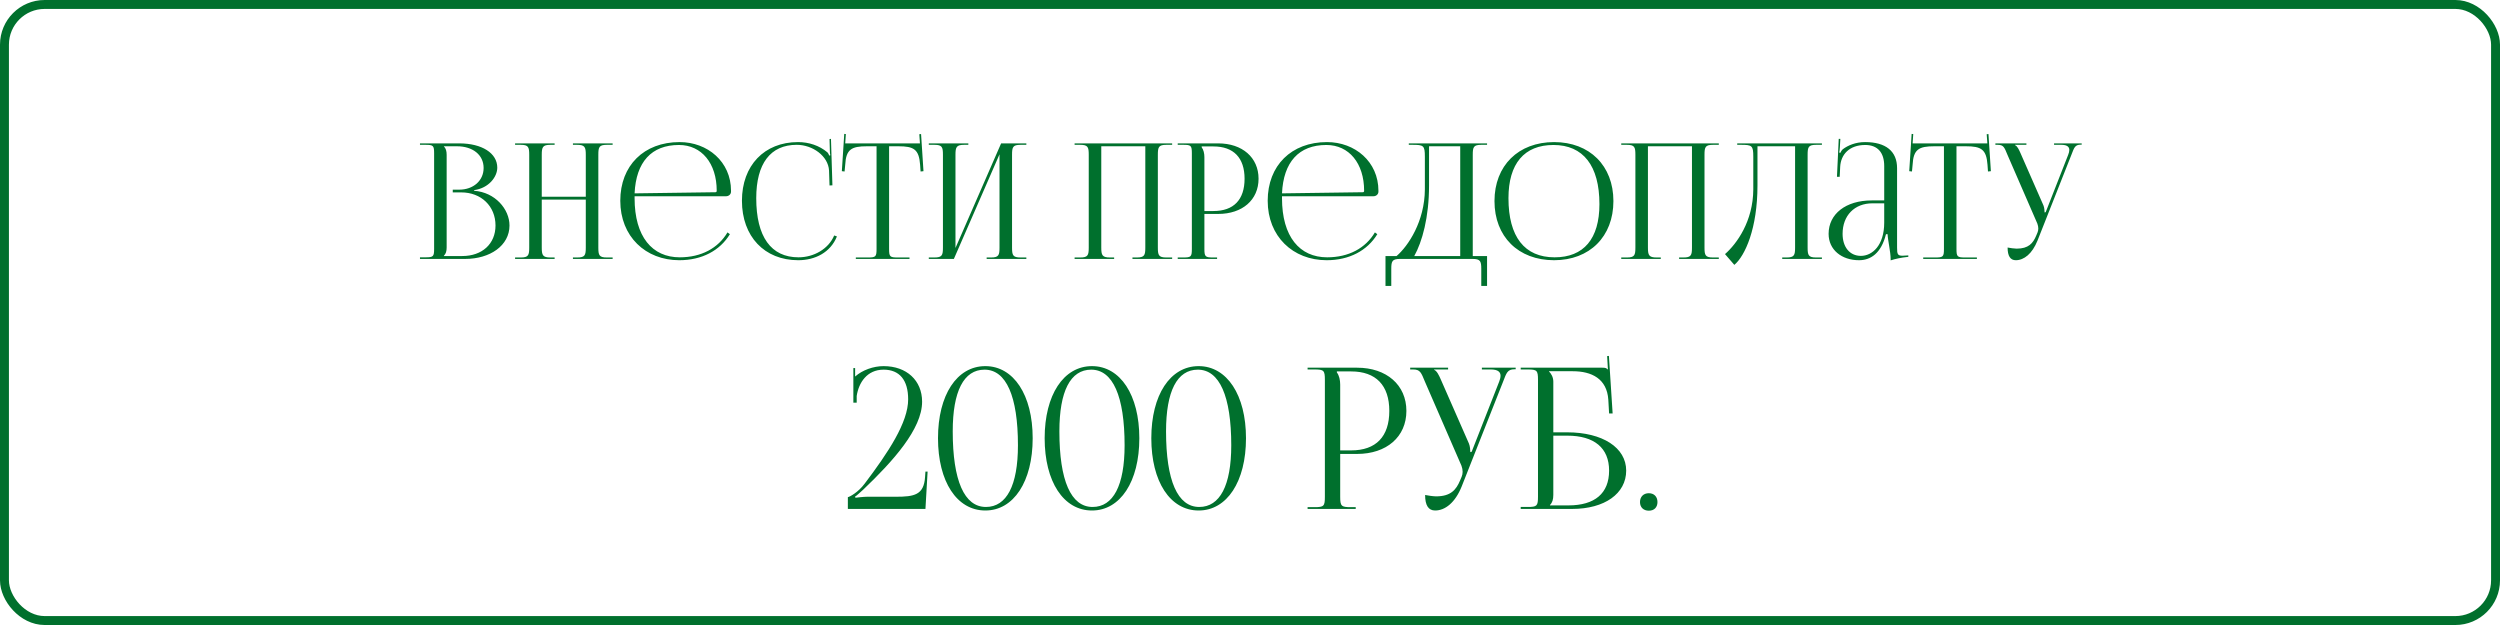 <?xml version="1.0" encoding="UTF-8"?> <svg xmlns="http://www.w3.org/2000/svg" width="280" height="70" viewBox="0 0 280 70" fill="none"> <path d="M49.719 28.676V28.64C49.935 28.424 50.025 28.136 50.025 27.722V17.336C50.025 16.922 49.935 16.616 49.719 16.4V16.382H51.177C52.959 16.382 54.165 17.354 54.165 18.812C54.165 20.234 53.013 21.242 51.429 21.242H50.709V21.548H51.663C53.895 21.548 55.497 23.096 55.497 25.256C55.497 27.308 54.003 28.676 51.771 28.676H49.719ZM47.037 29H52.095C54.885 29 57.063 27.506 57.063 25.256C57.063 23.42 55.443 21.53 53.103 21.368V21.296C54.759 21.062 55.695 19.802 55.695 18.776C55.695 17.156 53.985 16.058 51.429 16.058H47.037V16.22H47.667C48.531 16.22 48.621 16.31 48.621 17.174V27.866C48.621 28.73 48.531 28.82 47.667 28.82H47.037V29ZM57.689 29H62.117V28.838H61.649C60.785 28.838 60.677 28.586 60.677 27.722V22.358H65.609V27.722C65.609 28.586 65.519 28.838 64.655 28.838H64.169V29H68.615V28.838H67.967C67.103 28.838 67.013 28.586 67.013 27.722V17.336C67.013 16.472 67.103 16.22 67.967 16.22H68.615V16.058H64.169V16.22H64.637C65.501 16.22 65.609 16.472 65.609 17.336V22.034H60.677V17.336C60.677 16.472 60.785 16.22 61.649 16.22H62.117V16.058H57.689V16.22H58.319C59.183 16.22 59.273 16.472 59.273 17.336V27.722C59.273 28.586 59.183 28.838 58.319 28.838H57.689V29ZM71.074 21.98H81.316C81.622 21.98 81.874 21.764 81.874 21.458V21.368C81.874 18.11 79.246 15.914 76.114 15.914C72.118 15.914 69.472 18.542 69.472 22.484C69.472 26.48 72.298 29.144 76.078 29.144C78.616 29.144 80.632 28.064 81.748 26.228L81.478 26.03C80.434 27.794 78.544 28.82 76.132 28.82C73.054 28.82 71.074 26.516 71.074 22.196C71.074 22.124 71.074 22.052 71.074 21.98ZM71.074 21.656C71.236 18.146 72.964 16.238 76.042 16.238C78.58 16.238 80.272 18.29 80.272 21.368C80.272 21.476 80.218 21.53 80.128 21.53L71.074 21.656ZM83.097 22.484C83.097 26.48 85.617 29.144 89.397 29.144C91.287 29.144 93.015 28.28 93.735 26.48L93.429 26.372C92.799 27.884 91.143 28.82 89.433 28.82C86.355 28.82 84.699 26.516 84.699 22.196C84.699 18.326 86.283 16.22 89.235 16.22C91.017 16.22 92.763 17.48 92.853 19.1L92.907 20.774L93.231 20.756L93.069 15.554L92.907 15.572L92.943 16.868C92.943 17.066 92.961 17.246 92.997 17.39L92.871 17.426C92.835 17.3 92.763 17.156 92.673 17.066C91.755 16.292 90.585 15.914 89.379 15.914C85.599 15.914 83.097 18.542 83.097 22.484ZM95.852 29H101.864V28.838H100.532C99.668 28.838 99.578 28.748 99.578 27.884V16.382H100.622C102.35 16.382 102.926 16.724 103.052 18.452L103.106 19.208L103.43 19.172L103.16 15.014L102.962 15.032L103.034 16.058H94.664L94.736 15.014L94.556 14.996L94.286 19.172L94.592 19.208L94.664 18.452C94.754 16.724 95.366 16.382 97.094 16.382H98.174V27.884C98.174 28.748 98.084 28.838 97.22 28.838H95.852V29ZM104.025 29H106.833L111.945 17.282V27.722C111.945 28.586 111.855 28.838 110.991 28.838H110.505V29H114.951V28.838H114.303C113.439 28.838 113.349 28.586 113.349 27.722V17.336C113.349 16.472 113.439 16.22 114.303 16.22H114.951V16.058H112.125L107.013 27.776V17.336C107.013 16.472 107.121 16.22 107.985 16.22H108.453V16.058H104.025V16.22H104.655C105.519 16.22 105.609 16.472 105.609 17.336V27.722C105.609 28.586 105.519 28.838 104.655 28.838H104.025V29ZM120.355 29H124.783V28.838H124.315C123.451 28.838 123.343 28.586 123.343 27.722V16.382H128.275V27.722C128.275 28.586 128.185 28.838 127.321 28.838H126.835V29H131.281V28.838H130.633C129.769 28.838 129.679 28.586 129.679 27.722V17.336C129.679 16.472 129.769 16.22 130.633 16.22H131.281V16.058H120.355V16.22H120.985C121.849 16.22 121.939 16.472 121.939 17.336V27.722C121.939 28.586 121.849 28.838 120.985 28.838H120.355V29ZM134.586 16.4H135.9C138.168 16.4 139.392 17.678 139.392 20.018C139.392 22.376 138.168 23.636 135.9 23.636H134.892V17.606C134.892 17.192 134.802 16.778 134.586 16.49V16.4ZM131.904 29H136.314V28.838H135.864C135 28.838 134.892 28.748 134.892 27.884V23.96H136.44C139.14 23.96 140.958 22.394 140.958 20.018C140.958 17.642 139.14 16.058 136.44 16.058H131.904V16.22H132.534C133.398 16.22 133.488 16.31 133.488 17.174V27.884C133.488 28.748 133.398 28.838 132.534 28.838H131.904V29ZM143.584 21.98H153.826C154.132 21.98 154.384 21.764 154.384 21.458V21.368C154.384 18.11 151.756 15.914 148.624 15.914C144.628 15.914 141.982 18.542 141.982 22.484C141.982 26.48 144.808 29.144 148.588 29.144C151.126 29.144 153.142 28.064 154.258 26.228L153.988 26.03C152.944 27.794 151.054 28.82 148.642 28.82C145.564 28.82 143.584 26.516 143.584 22.196C143.584 22.124 143.584 22.052 143.584 21.98ZM143.584 21.656C143.746 18.146 145.474 16.238 148.552 16.238C151.09 16.238 152.782 18.29 152.782 21.368C152.782 21.476 152.728 21.53 152.638 21.53L143.584 21.656ZM155.175 28.676V32.024H155.823V30.116C155.823 29.252 155.931 29 156.795 29H164.931C165.795 29 165.903 29.252 165.903 30.116V32.024H166.551V28.676H164.949V17.336C164.949 16.472 165.039 16.22 165.903 16.22H166.551V16.058H157.785V16.22H158.181C159.441 16.22 159.585 16.292 159.585 17.552V21.206C159.567 24.788 157.731 27.542 156.417 28.676H155.175ZM158.397 28.676C159.279 27.092 160.053 24.356 160.053 20.774V16.382H163.545V28.676H158.397ZM174.06 29.144C178.038 29.144 180.702 26.498 180.702 22.52C180.702 18.56 178.038 15.914 174.06 15.914C170.046 15.914 167.382 18.56 167.382 22.52C167.382 26.498 170.046 29.144 174.06 29.144ZM174.114 28.82C170.748 28.82 168.948 26.516 168.948 22.196C168.948 18.326 170.712 16.238 173.988 16.238C177.318 16.238 179.136 18.56 179.136 22.862C179.136 26.75 177.372 28.82 174.114 28.82ZM181.58 29H186.008V28.838H185.54C184.676 28.838 184.568 28.586 184.568 27.722V16.382H189.5V27.722C189.5 28.586 189.41 28.838 188.546 28.838H188.06V29H192.506V28.838H191.858C190.994 28.838 190.904 28.586 190.904 27.722V17.336C190.904 16.472 190.994 16.22 191.858 16.22H192.506V16.058H181.58V16.22H182.21C183.074 16.22 183.164 16.472 183.164 17.336V27.722C183.164 28.586 183.074 28.838 182.21 28.838H181.58V29ZM194.569 16.058V16.22H194.965C196.225 16.22 196.369 16.292 196.369 17.552V21.206C196.351 24.788 194.515 27.308 193.201 28.46L194.245 29.666C195.451 28.658 196.837 25.58 196.837 20.774V16.382H201.049V27.722C201.049 28.586 200.959 28.838 200.095 28.838H199.609V29H204.055V28.838H203.407C202.543 28.838 202.453 28.586 202.453 27.722V17.336C202.453 16.472 202.543 16.22 203.407 16.22H204.055V16.058H201.049H196.117H194.569ZM211.032 22.448H209.628C206.73 22.448 204.804 23.96 204.804 26.192C204.804 27.974 206.262 29.144 208.206 29.144C209.502 29.144 210.69 28.388 211.23 26.228H211.41C211.428 26.858 211.752 28.208 211.752 29.018V29.162C212.256 29 212.868 28.856 213.732 28.766V28.604L213.426 28.622C213.282 28.622 213.174 28.64 213.066 28.64C212.526 28.64 212.472 28.442 212.472 27.722V18.83C212.472 16.94 211.212 15.914 208.89 15.914C207.81 15.914 206.964 16.292 206.406 16.706C206.28 16.796 206.136 17.066 206.118 17.12L205.992 17.084C206.028 16.958 206.046 16.76 206.064 16.508L206.118 15.554H205.938L205.74 19.802H206.046L206.1 18.686C206.172 17.3 207.126 16.238 208.908 16.238C210.276 16.238 211.032 17.066 211.032 18.596V22.448ZM211.032 22.772V24.932C211.032 27.506 209.682 28.658 208.422 28.658C207.18 28.658 206.37 27.686 206.37 26.192C206.37 24.14 207.702 22.772 209.718 22.772H211.032ZM215.4 29H221.412V28.838H220.08C219.216 28.838 219.126 28.748 219.126 27.884V16.382H220.17C221.898 16.382 222.474 16.724 222.6 18.452L222.654 19.208L222.978 19.172L222.708 15.014L222.51 15.032L222.582 16.058H214.212L214.284 15.014L214.104 14.996L213.834 19.172L214.14 19.208L214.212 18.452C214.302 16.724 214.914 16.382 216.642 16.382H217.722V27.884C217.722 28.748 217.632 28.838 216.768 28.838H215.4V29ZM224.852 27.722C224.852 28.676 225.158 29.144 225.77 29.144C226.688 29.144 227.606 28.424 228.2 26.948L231.998 17.336C232.304 16.544 232.394 16.202 233.042 16.202H233.15V16.058H230.054V16.22H230.882C231.548 16.22 231.764 16.472 231.764 16.796C231.764 16.958 231.71 17.156 231.638 17.336L229.118 23.762L228.992 23.798V23.762C228.992 23.654 228.974 23.258 228.866 23.006L226.274 17.102C226.13 16.778 225.932 16.346 225.68 16.256V16.22H226.958V16.058H223.484V16.22H223.754C224.402 16.22 224.492 16.508 224.834 17.336L228.182 25.04C228.254 25.238 228.29 25.418 228.29 25.598C228.29 25.76 228.254 25.922 228.2 26.048L228.056 26.39C227.696 27.254 227.192 27.848 225.86 27.848C225.608 27.848 225.104 27.776 224.852 27.722Z" fill="#00702D"></path> <path d="M103.65 57L103.892 52.82H103.65L103.606 53.436C103.474 55.438 102.396 55.636 100.328 55.636H97.094C96.742 55.636 95.972 55.724 95.818 55.746L95.752 55.636C95.884 55.57 96.456 55.042 96.676 54.844C100.02 51.654 103.276 48.046 103.276 44.988C103.276 42.612 101.538 41.006 98.964 41.006C97.82 41.006 96.588 41.446 95.774 42.172V41.226H95.576V45.098H95.95V44.35C96.17 42.876 97.094 41.402 98.964 41.402C100.746 41.402 101.714 42.568 101.714 44.724C101.714 47.32 99.492 50.664 96.83 54.184C96.126 55.13 95.158 55.658 94.96 55.68V57H103.65ZM110.27 41.402C112.69 41.402 114.01 44.372 114.01 49.872C114.01 54.382 112.734 56.78 110.424 56.78C108.004 56.78 106.706 53.832 106.706 48.31C106.706 43.822 107.938 41.402 110.27 41.402ZM110.358 41.006C107.168 41.006 105.056 44.24 105.056 49.08C105.056 53.942 107.168 57.176 110.358 57.176C113.526 57.176 115.66 53.942 115.66 49.08C115.66 44.24 113.526 41.006 110.358 41.006ZM122.215 41.402C124.635 41.402 125.955 44.372 125.955 49.872C125.955 54.382 124.679 56.78 122.369 56.78C119.949 56.78 118.651 53.832 118.651 48.31C118.651 43.822 119.883 41.402 122.215 41.402ZM122.303 41.006C119.113 41.006 117.001 44.24 117.001 49.08C117.001 53.942 119.113 57.176 122.303 57.176C125.471 57.176 127.605 53.942 127.605 49.08C127.605 44.24 125.471 41.006 122.303 41.006ZM134.161 41.402C136.581 41.402 137.901 44.372 137.901 49.872C137.901 54.382 136.625 56.78 134.315 56.78C131.895 56.78 130.597 53.832 130.597 48.31C130.597 43.822 131.829 41.402 134.161 41.402ZM134.249 41.006C131.059 41.006 128.947 44.24 128.947 49.08C128.947 53.942 131.059 57.176 134.249 57.176C137.417 57.176 139.551 53.942 139.551 49.08C139.551 44.24 137.417 41.006 134.249 41.006ZM149.728 41.6H151.334C154.106 41.6 155.602 43.162 155.602 46.022C155.602 48.904 154.106 50.444 151.334 50.444H150.102V43.074C150.102 42.568 149.992 42.062 149.728 41.71V41.6ZM146.45 57H151.84V56.802H151.29C150.234 56.802 150.102 56.692 150.102 55.636V50.84H151.994C155.294 50.84 157.516 48.926 157.516 46.022C157.516 43.118 155.294 41.182 151.994 41.182H146.45V41.38H147.22C148.276 41.38 148.386 41.49 148.386 42.546V55.636C148.386 56.692 148.276 56.802 147.22 56.802H146.45V57ZM159.613 55.438C159.613 56.604 159.987 57.176 160.735 57.176C161.857 57.176 162.979 56.296 163.705 54.492L168.347 42.744C168.721 41.776 168.831 41.358 169.623 41.358H169.755V41.182H165.971V41.38H166.983C167.797 41.38 168.061 41.688 168.061 42.084C168.061 42.282 167.995 42.524 167.907 42.744L164.827 50.598L164.673 50.642V50.598C164.673 50.466 164.651 49.982 164.519 49.674L161.351 42.458C161.175 42.062 160.933 41.534 160.625 41.424V41.38H162.187V41.182H157.941V41.38H158.271C159.063 41.38 159.173 41.732 159.591 42.744L163.683 52.16C163.771 52.402 163.815 52.622 163.815 52.842C163.815 53.04 163.771 53.238 163.705 53.392L163.529 53.81C163.089 54.866 162.473 55.592 160.845 55.592C160.537 55.592 159.921 55.504 159.613 55.438ZM170.319 57H176.083C179.713 57 182.133 55.284 182.133 52.71C182.133 50.136 179.493 48.42 175.511 48.42H173.971V42.744C173.971 42.26 173.751 41.864 173.487 41.6V41.578H176.149C178.261 41.578 179.977 42.414 180.131 44.768L180.219 46.308H180.615L180.197 39.862L179.999 39.884L180.087 41.38H180.065C179.911 41.226 179.823 41.182 179.471 41.182H170.319V41.38H171.089C172.145 41.38 172.255 41.49 172.255 42.546V55.614C172.255 56.67 172.145 56.78 171.089 56.78H170.319V57ZM173.971 48.794H175.533C178.569 48.794 180.219 50.18 180.219 52.71C180.219 55.262 178.613 56.604 175.665 56.604H173.597V56.56C173.861 56.296 173.971 55.944 173.971 55.438V48.794ZM184.669 55.24C184.053 55.24 183.679 55.658 183.679 56.23C183.679 56.846 184.097 57.198 184.669 57.198C185.285 57.198 185.637 56.802 185.637 56.23C185.637 55.614 185.241 55.24 184.669 55.24Z" fill="#00702D"></path> <rect x="0.5" y="0.5" width="279" height="69" rx="4.5" stroke="#00702D"></rect> </svg> 